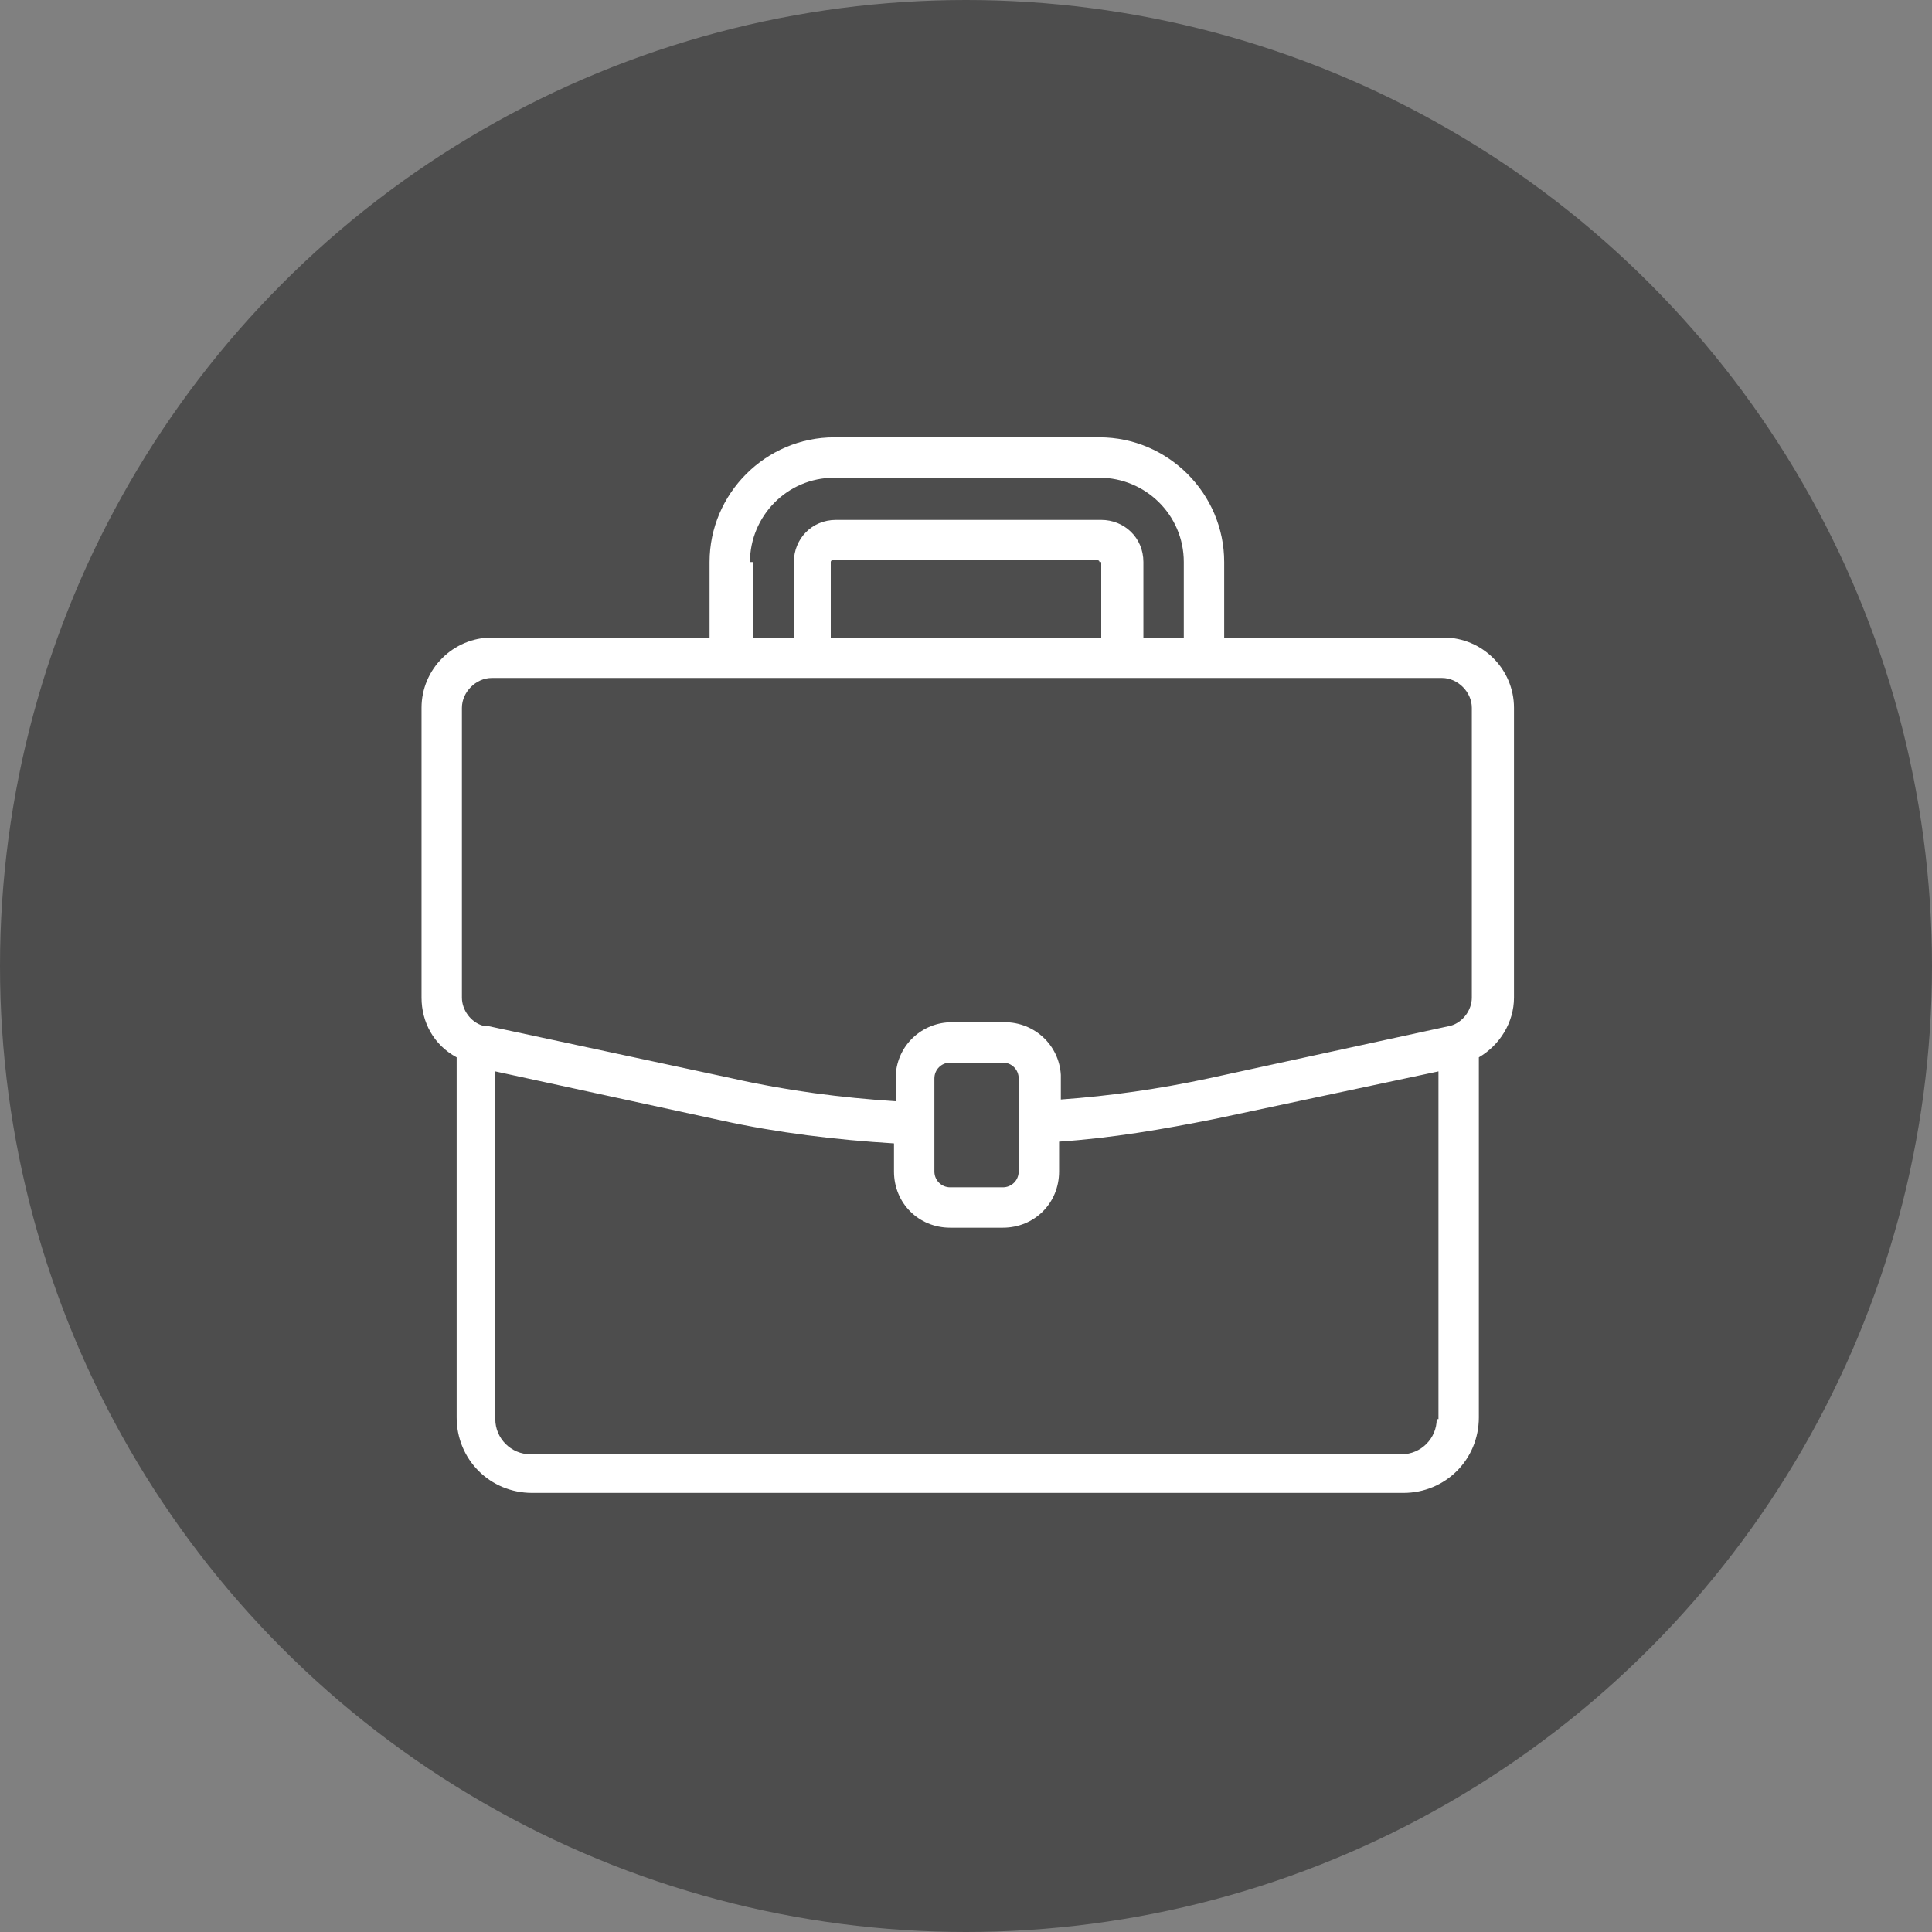 <?xml version="1.0" encoding="UTF-8"?>
<svg id="Layer_1" xmlns="http://www.w3.org/2000/svg" version="1.1" viewBox="0 0 110 110">
  <rect x="0" y="0" width="110" height="110" fill="#808080" stroke="none"/>
  <!-- Generator: Adobe Illustrator 29.5.1, SVG Export Plug-In . SVG Version: 2.1.0 Build 141)  -->
  <defs>
    <style>
      .st0 {
        fill: #4d4d4d;
      }

      .st1 {
        fill: #fff;
      }
    </style>
  </defs>
  <circle class="st0" cx="55" cy="55" r="55"/>
  <path class="st1" d="M82.1,36.3h-12.4v-4.3c0-3.9-3.2-7.1-7.1-7.1h-15.1c-3.9,0-7.1,3.2-7.1,7.1v4.3h-12.4c-2.2,0-4,1.8-4,4v16.5c0,1.4.7,2.7,2,3.4v20.5c0,2.4,1.9,4.3,4.3,4.3h49.6c2.4,0,4.3-1.9,4.3-4.3v-20.5c1.2-.7,2-2,2-3.4v-16.5c0-2.2-1.8-4-4-4h0ZM42.7,32c0-2.6,2.1-4.8,4.8-4.8h15.1c2.6,0,4.8,2.1,4.8,4.8v4.3h-2.3v-4.3c0-1.4-1.1-2.4-2.4-2.4h-15.1c-1.4,0-2.4,1.1-2.4,2.4v4.3h-2.3v-4.3ZM62.7,32v4.3h-15.4v-4.3c0,0,0-.1.1-.1h15.1c0,0,.1,0,.1.1ZM81.8,80.8c0,1.1-.9,2-2,2H30.2c-1.1,0-2-.9-2-2v-19.8l12.9,2.8c3.2.7,6.5,1.1,9.8,1.3v1.6c0,1.8,1.4,3.2,3.2,3.2h3c1.8,0,3.2-1.4,3.2-3.2v-1.7c3-.2,5.9-.7,8.9-1.3l12.7-2.7v19.8ZM53.2,66.7v-5.3c0-.5.4-.9.9-.9h3c.5,0,.9.4.9.9v5.3c0,.5-.4.9-.9.9h-3c-.5,0-.9-.4-.9-.9h0ZM83.8,56.8c0,.7-.5,1.4-1.2,1.6,0,0,0,0,0,0,0,0,0,0,0,0l-13.8,3c-2.8.6-5.6,1-8.4,1.2v-1.2c0,0,0-.2,0-.2-.1-1.7-1.5-3-3.2-3h-3c-1.7,0-3.1,1.3-3.2,3,0,0,0,.2,0,.2v1.3c-3.1-.2-6.2-.6-9.3-1.3l-14-3c0,0-.1,0-.2,0-.7-.2-1.2-.9-1.2-1.6v-16.5c0-.9.8-1.7,1.7-1.7h54.1c.9,0,1.7.8,1.7,1.7v16.5Z"/>
</svg>